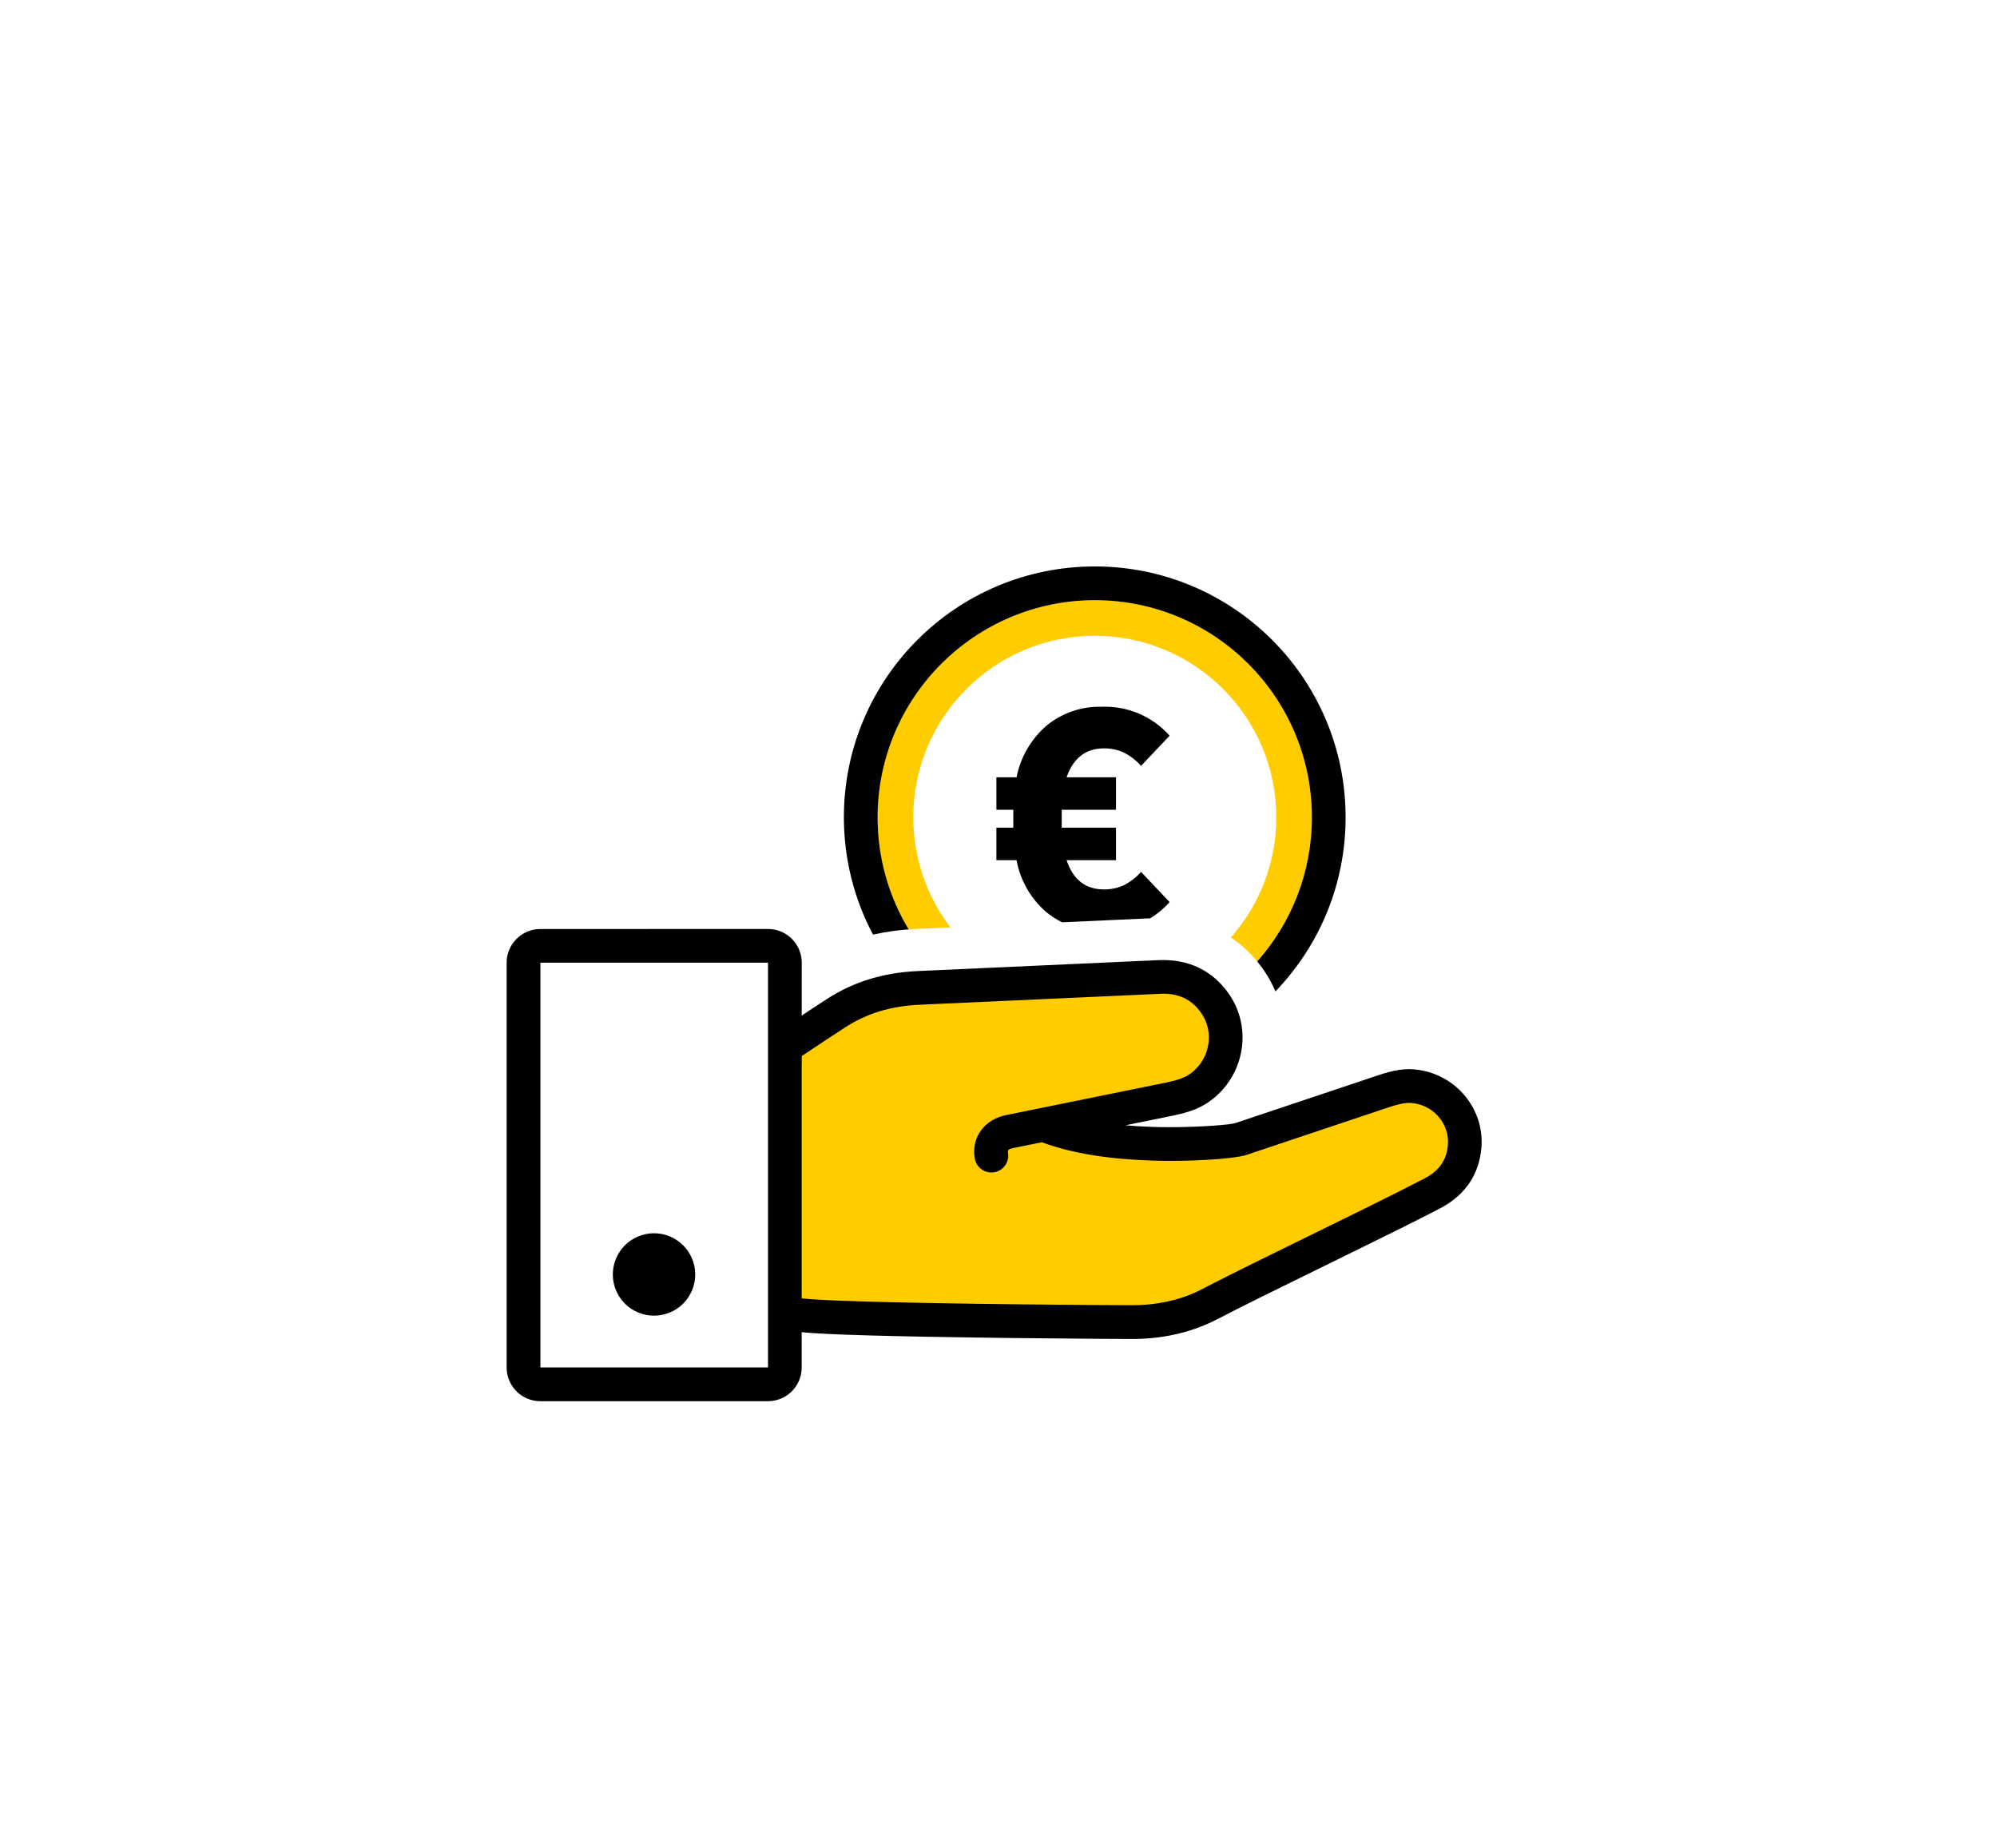 <svg height="124" viewBox="0 0 134 124" width="134" xmlns="http://www.w3.org/2000/svg" xmlns:xlink="http://www.w3.org/1999/xlink"><filter id="a" height="134.7%" width="111%" x="-5.5%" y="-17.4%"><feOffset dy="4" in="SourceAlpha" result="shadowOffsetOuter1"/><feGaussianBlur in="shadowOffsetOuter1" result="shadowBlurOuter1" stdDeviation="10"/><feColorMatrix in="shadowBlurOuter1" result="shadowMatrixOuter1" values="0 0 0 0 0 0 0 0 0 0 0 0 0 0 0 0 0 0 0.088 0"/><feMerge><feMergeNode in="shadowMatrixOuter1"/><feMergeNode in="SourceGraphic"/></feMerge></filter><g fill="none" fill-rule="evenodd" filter="url(#a)" transform="translate(-639 9)"><g transform="translate(673 25)"><g fill-rule="nonzero"><path d="m45.075 27.642-.221.113c-1.625.804-3.456 1.256-5.392 1.256-1.763 0-3.438-.374-4.951-1.048l-6.91.315c5.39-.253 10.781-.486 16.171-.734.46-.021.895.011 1.303.099zm-5.616-22.988c6.727 0 12.18 5.453 12.181 12.179-0 3.092-1.152 5.914-3.051 8.062-1.431-.949-3.141-1.393-4.999-1.307l-13.816.627c-1.563-2.048-2.492-4.606-2.492-7.381-.001-6.726 5.451-12.179 12.176-12.18z" fill="#fff"/><path d="m47.35 29.074-.119.078c-2.249 1.423-4.914 2.247-7.771 2.251-3.476 0-6.667-1.217-9.171-3.248l4.223-.192c1.512.674 3.186 1.048 4.948 1.048 2.024 0 3.933-.494 5.613-1.367.899.192 1.666.66 2.278 1.431zm-7.89-26.812c8.047 0 14.57 6.524 14.57 14.571-.004 3.708-1.392 7.092-3.675 9.663-.522-.638-1.116-1.173-1.767-1.603 1.899-2.146 3.051-4.968 3.052-8.06 0-6.726-5.452-12.178-12.178-12.179-6.726-.001-12.179 5.451-12.18 12.177-0 2.776.928 5.335 2.491 7.384l-1.42.064-.939.044-.441.027c-1.324-2.194-2.086-4.766-2.086-7.516 0-8.047 6.524-14.57 14.571-14.57z" fill="#fc0"/><path d="m30.288 28.156c2.504 2.031 5.695 3.247 9.17 3.247 2.909 0 5.62-.853 7.895-2.322.069.085.136.176.2.27.39.57.611 1.206.675 1.852-2.555 1.562-5.557 2.462-8.77 2.462-4.858-.006-9.234-2.066-12.306-5.359.149-.013.298-.022.448-.029zm9.17-28.156c9.296 0 16.833 7.536 16.833 16.833 0 4.534-1.793 8.65-4.708 11.676-.203-.482-.458-.949-.764-1.396-.147-.214-.3-.418-.46-.613 2.282-2.571 3.669-5.956 3.669-9.666 0-8.047-6.523-14.57-14.57-14.57-8.043.009-14.56 6.527-14.57 14.57 0 2.749.762 5.321 2.085 7.515l.441-.026c-.973.046-1.918.171-2.832.378-1.247-2.347-1.954-5.024-1.957-7.867 0-9.296 7.536-16.833 16.833-16.833z" fill="#000"/><path d="m39.924 9.414c1.733-.067 3.405.645 4.558 1.941l-1.919 2.028c-.339-.389-.755-.705-1.221-.927-.4-.169-.83-.254-1.265-.251-1.221-0-2.057.647-2.508 1.941h3.315v2.18h-3.642v1.2h3.642v2.18h-3.315c.436 1.309 1.272 1.963 2.508 1.963.434.003.865-.082 1.265-.251.466-.222.882-.537 1.221-.927l1.919 2.028c-.381.428-.819.793-1.296 1.087l-5.919.268c-.363-.18-.708-.4-1.028-.657-1.061-.901-1.778-2.142-2.028-3.511h-1.352v-2.18h1.134v-1.2h-1.134v-2.18h1.352c.267-1.36.986-2.589 2.039-3.489 1.038-.838 2.341-1.279 3.675-1.243z" fill="#000"/></g><path d="m47.553 29.351c1.202 1.754.8 4.146-.86 5.478-.647.519-1.396.734-2.175.899l-.18.037c-2.867.578-5.732 1.163-8.597 1.746 1.034.456 2.232.775 3.48.993l.418.069c.21.033.42.063.631.09l.423.052.423.045.423.039.421.033c.07.005.14.01.21.014l.417.025.413.02.409.015.403.01.396.006.389.002.38-.002.371-.005.36-.008.349-.011.66-.03.459-.028.556-.042.372-.035.225-.024.389-.048.163-.024.14-.023.117-.022.092-.021c.013-.003.025-.007.037-.01l.03-.01c.3-.104.602-.202.903-.303l4.284-1.433 4.283-1.436c.753-.253 1.499-.464 2.314-.339 1.941.299 3.366 2.025 3.215 3.981-.114 1.471-.883 2.515-2.188 3.19-.769.398-1.589.814-2.443 1.241l-1.303.648-1.34.661-4.107 2.011-1.353.665-1.324.654-1.28.64c-.627.315-1.233.623-1.81.921-1.528.789-3.215 1.146-4.876 1.181l-.276.003-4.422-.028-5.963-.067-3.659-.06-3.009-.068-1.056-.03-1.526-.053-.831-.036-.851-.047-.468-.033-.202-.017-.26-.027-.206-.028-.106-.019-.044-.01.916-.76-.509.188-0-16.369-1.672-.805c1.331-.884 2.657-1.775 3.999-2.643 1.664-1.077 3.513-1.588 5.477-1.68 5.39-.253 10.781-.486 16.171-.734 1.589-.073 2.878.49 3.781 1.808z" fill="#fc0"/><path d="m2.263 26.586h15.273v27.152h-15.273z" fill="#fff"/><path d="m17.535 24.323c1.198 0 2.178.93 2.257 2.108l.005.155-.001 3.545.745-.494.966-.63c1.779-1.151 3.799-1.755 6.038-1.86l16.172-.734c2.009-.093 3.656.677 4.766 2.299 1.532 2.236 1.042 5.293-1.085 7-.729.585-1.466.87-2.618 1.117l-3.262.663c.556.049 1.132.084 1.723.105l.446.013.352.006.533.003.531-.005.523-.011.509-.017.488-.021.459-.025.287-.019.398-.03.352-.032.206-.022.18-.022.248-.038.12-.026 9.514-3.185c1.155-.389 1.924-.527 2.847-.384 2.532.39 4.367 2.647 4.171 5.187-.137 1.778-1.057 3.147-2.63 4.019l-.165.088-.644.332-.694.354-1.697.851-9.176 4.512-1.261.632-1.49.761c-1.62.837-3.455 1.266-5.369 1.307l-.303.003-2.174-.01-5.814-.054-2.815-.037-3.217-.053-2.106-.044-1.84-.049-1.387-.046-1.019-.043-.591-.031-.638-.04-.524-.043-.058-.006.001 2.368c0 1.198-.93 2.178-2.108 2.257l-.155.005h-15.273c-1.198 0-2.178-.93-2.257-2.108l-.005-.155v-27.152c0-1.198.93-2.178 2.108-2.257l.155-.005zm0 2.263h-15.273v27.152h15.273zm-10.203 19.856c.584-1.41 2.201-2.08 3.612-1.496 1.41.584 2.08 2.201 1.496 3.612s-2.201 2.08-3.612 1.496c-1.41-.584-2.08-2.201-1.496-3.612zm36.492-17.769-16.17.734c-1.854.087-3.486.575-4.915 1.5l-1.181.771-1.76 1.168v16.253l.001.001.24.027.233.02.379.027.71.04 1.033.045 1.433.049 2.14.057 2.49.052 3.219.052 2.87.036 5.272.048 2.164.01c1.578 0 3.077-.311 4.39-.937l.244-.121.612-.315 1.156-.586 1.642-.819 7.445-3.655 2.197-1.093 1.908-.973c.997-.516 1.5-1.236 1.58-2.272.104-1.348-.885-2.565-2.259-2.776-.378-.058-.75-.017-1.308.143l-.157.047-.317.102-9.523 3.188-.071.02-.079.019-.234.047-.281.045-.255.035-.281.033-.304.031-.325.029-.521.038-.367.022-.38.019-.392.016-.401.013-.407.009-.619.007-.415-.001-.414-.005-.555-.014c-2.84-.091-5.375-.476-7.382-1.229l-1.961.398c-.249.048-.326.124-.316.258l.005.042c.11.615-.299 1.203-.914 1.313s-1.203-.299-1.313-.914c-.255-1.425.66-2.642 2.11-2.921l10.596-2.153.174-.036.317-.072c.646-.157 1.037-.326 1.38-.601 1.213-.974 1.491-2.707.635-3.956-.656-.957-1.549-1.375-2.796-1.317z" fill="#000" fill-rule="nonzero"/></g></g></svg>